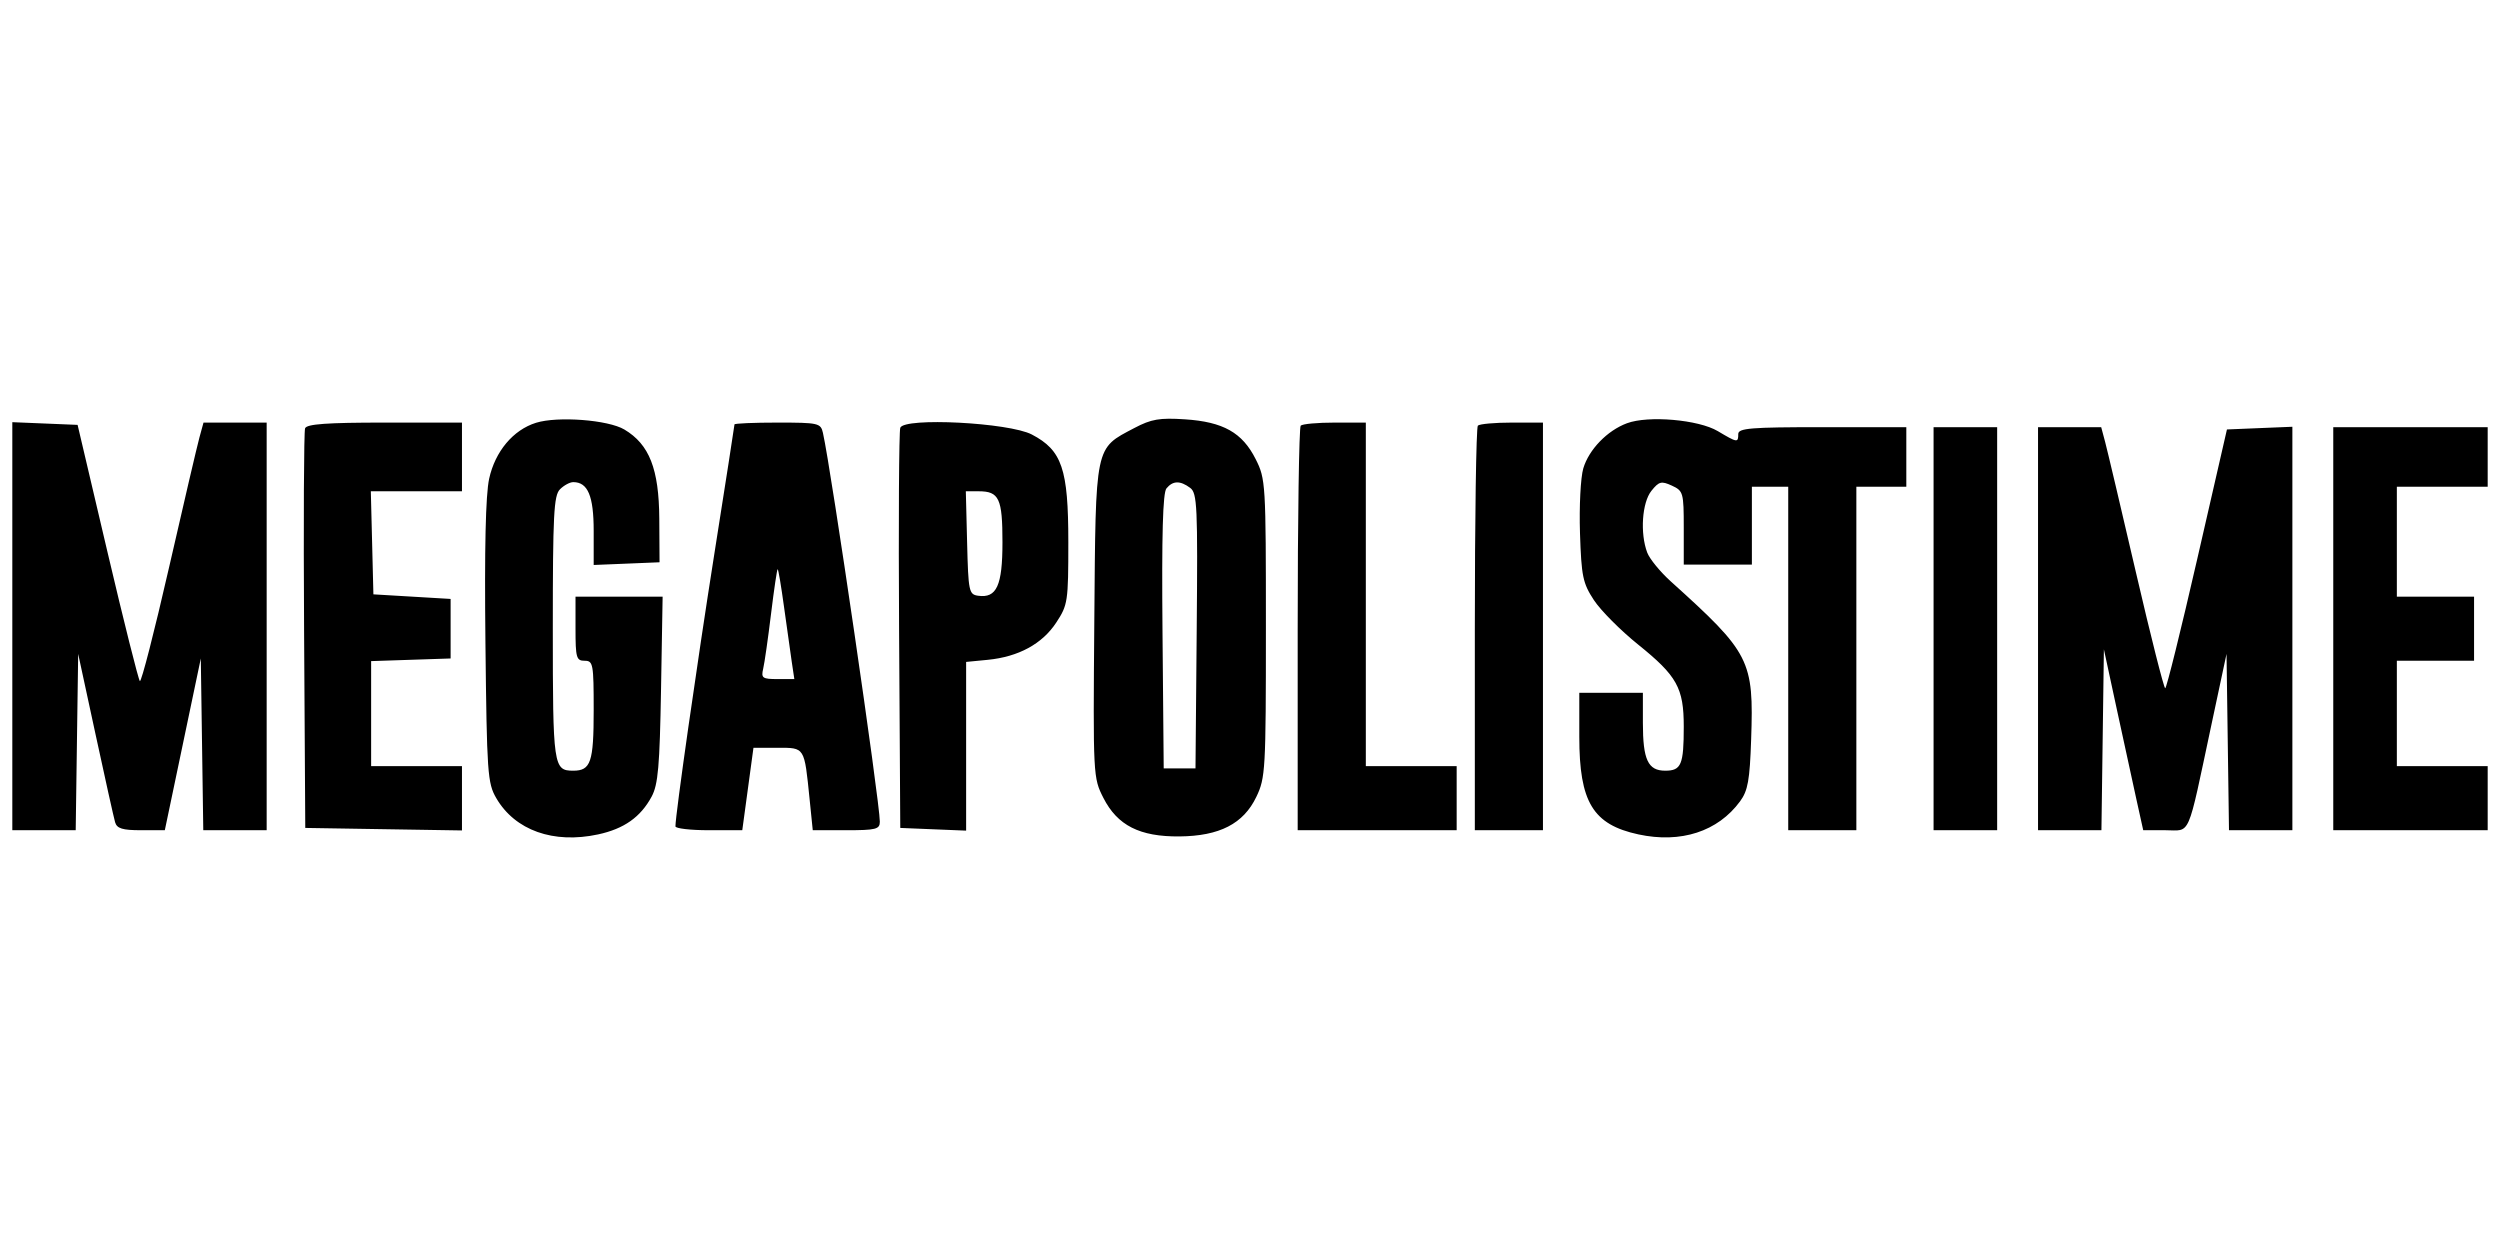 <svg width="203" height="102" viewBox="0 0 203 102" fill="none" xmlns="http://www.w3.org/2000/svg">
<path fill-rule="evenodd" clip-rule="evenodd" d="M43.529 34.329C41.669 34.907 40.204 36.655 39.719 38.872C39.432 40.187 39.334 44.516 39.417 52.166C39.533 62.815 39.587 63.589 40.298 64.81C41.822 67.427 44.943 68.537 48.57 67.753C50.674 67.298 52.015 66.35 52.913 64.685C53.438 63.711 53.568 62.222 53.676 55.978L53.805 48.447H50.269H46.732V51.05C46.732 53.405 46.802 53.654 47.47 53.654C48.162 53.654 48.207 53.901 48.207 57.67C48.207 61.89 47.974 62.58 46.548 62.58C44.938 62.58 44.888 62.228 44.888 51.002C44.888 41.785 44.968 40.237 45.468 39.733C45.786 39.412 46.273 39.149 46.548 39.149C47.734 39.149 48.207 40.275 48.207 43.097V45.876L50.881 45.767L53.555 45.657L53.534 42.116C53.509 38.079 52.729 36.086 50.699 34.877C49.384 34.093 45.294 33.781 43.529 34.329ZM92.117 34.751C88.878 36.46 88.975 35.997 88.858 50.426C88.756 63.024 88.763 63.152 89.595 64.789C90.734 67.028 92.549 67.947 95.769 67.918C99.028 67.888 100.966 66.891 102.014 64.706C102.755 63.163 102.791 62.53 102.791 51.011C102.791 39.224 102.771 38.895 101.961 37.283C100.876 35.126 99.326 34.253 96.215 34.049C94.159 33.914 93.486 34.03 92.117 34.751ZM132.111 34.367C130.507 34.963 129.019 36.502 128.563 38.034C128.345 38.768 128.225 41.131 128.295 43.285C128.41 46.81 128.524 47.355 129.426 48.73C129.978 49.57 131.595 51.195 133.02 52.341C136.175 54.88 136.721 55.862 136.721 58.998C136.721 62.094 136.518 62.58 135.219 62.58C133.815 62.58 133.402 61.698 133.402 58.699V56.257H130.82H128.239V59.827C128.239 65.13 129.343 66.954 133.039 67.753C136.485 68.498 139.491 67.521 141.292 65.07C141.93 64.202 142.081 63.358 142.193 60.044C142.413 53.597 142.128 53.038 135.675 47.217C134.812 46.439 133.947 45.382 133.754 44.869C133.163 43.301 133.333 40.804 134.096 39.854C134.709 39.091 134.904 39.041 135.756 39.433C136.68 39.858 136.721 40.003 136.721 42.86V45.843H139.487H142.253V42.682V39.521H143.728H145.204V53.468V67.414H147.97H150.736V53.468V39.521H152.764H154.793V37.103V34.686H147.97C142.151 34.686 141.147 34.768 141.147 35.243C141.147 35.963 141.074 35.952 139.483 35.006C137.92 34.076 133.843 33.722 132.111 34.367ZM1 50.848V67.414H3.574H6.147L6.247 60.255L6.348 53.096L7.753 59.604C8.526 63.184 9.242 66.405 9.345 66.764C9.493 67.276 9.941 67.414 11.458 67.414H13.383L14.844 60.441L16.305 53.468L16.406 60.441L16.506 67.414H19.08H21.653V50.864V34.314H19.089H16.525L16.192 35.529C16.009 36.197 14.894 40.967 13.715 46.127C12.535 51.288 11.474 55.418 11.356 55.304C11.239 55.191 10.053 50.464 8.721 44.799L6.301 34.5L3.65 34.39L1 34.281V50.848ZM24.773 34.779C24.675 35.035 24.639 42.44 24.692 51.236L24.788 67.228L31.15 67.33L37.512 67.432V64.82V62.208H33.824H30.136V57.945V53.682L33.363 53.575L36.59 53.468V51.05V48.633L33.455 48.447L30.32 48.261L30.216 44.077L30.111 39.892H33.812H37.512V37.103V34.314H31.231C26.546 34.314 24.904 34.432 24.773 34.779ZM59.64 34.463C59.64 34.545 58.905 39.273 58.005 44.969C56.585 53.968 54.846 66.149 54.846 67.1C54.846 67.273 56.067 67.414 57.56 67.414H60.273L60.727 64.067L61.181 60.72H63.136C65.368 60.72 65.305 60.618 65.741 64.904L65.996 67.414H68.719C71.131 67.414 71.442 67.335 71.442 66.721C71.442 65.12 67.488 38.096 66.823 35.151C66.643 34.355 66.462 34.314 63.137 34.314C61.214 34.314 59.64 34.381 59.64 34.463ZM73.103 34.734C72.997 35.014 72.953 42.44 73.006 51.236L73.102 67.228L75.776 67.338L78.45 67.447V60.597V53.748L80.201 53.578C82.699 53.334 84.631 52.285 85.766 50.554C86.708 49.119 86.748 48.854 86.748 44.011C86.748 38.072 86.236 36.565 83.785 35.282C81.932 34.312 73.43 33.876 73.103 34.734ZM105.618 34.562C105.483 34.698 105.372 42.146 105.372 51.112V67.414H111.827H118.281V64.811V62.208H114.593H110.905V48.261V34.314H108.385C106.998 34.314 105.753 34.425 105.618 34.562ZM120.002 34.562C119.867 34.698 119.756 42.146 119.756 51.112V67.414H122.522H125.288V50.864V34.314H122.768C121.382 34.314 120.137 34.425 120.002 34.562ZM157.006 51.05V67.414H159.587H162.169V51.05V34.686H159.587H157.006V51.05ZM165.488 51.05V67.414H168.062H170.636L170.736 60.069L170.836 52.724L171.878 57.559C172.451 60.218 173.17 63.523 173.475 64.904L174.03 67.414H175.83C177.928 67.414 177.564 68.25 179.565 58.86L180.794 53.096L180.894 60.255L180.994 67.414H183.568H186.141V51.034V34.653L183.485 34.762L180.828 34.872L178.419 45.378C177.094 51.157 175.923 55.885 175.815 55.885C175.708 55.885 174.639 51.659 173.441 46.494C172.242 41.329 171.117 36.559 170.939 35.894L170.617 34.686H168.052H165.488V51.05ZM189.461 51.05V67.414H195.73H202V64.811V62.208H198.312H194.624V57.931V53.654H197.759H200.894V51.05V48.447H197.759H194.624V43.984V39.521H198.312H202V37.103V34.686H195.73H189.461V51.05ZM94.716 39.658C94.419 40.02 94.326 43.392 94.395 51.281L94.493 62.394H95.784H97.074L97.172 51.236C97.262 41.077 97.214 40.037 96.641 39.614C95.826 39.011 95.238 39.025 94.716 39.658ZM78.53 44.077C78.628 48.021 78.679 48.267 79.418 48.373C80.929 48.591 81.4 47.559 81.4 44.032C81.4 40.473 81.129 39.892 79.47 39.892H78.425L78.53 44.077ZM62.609 49.841C62.366 51.836 62.079 53.844 61.97 54.304C61.793 55.057 61.91 55.141 63.136 55.141H64.5L64.291 53.746C64.177 52.98 63.894 50.971 63.663 49.283C63.432 47.596 63.2 46.215 63.147 46.215C63.094 46.215 62.852 47.847 62.609 49.841Z" fill="black"/>
</svg>

